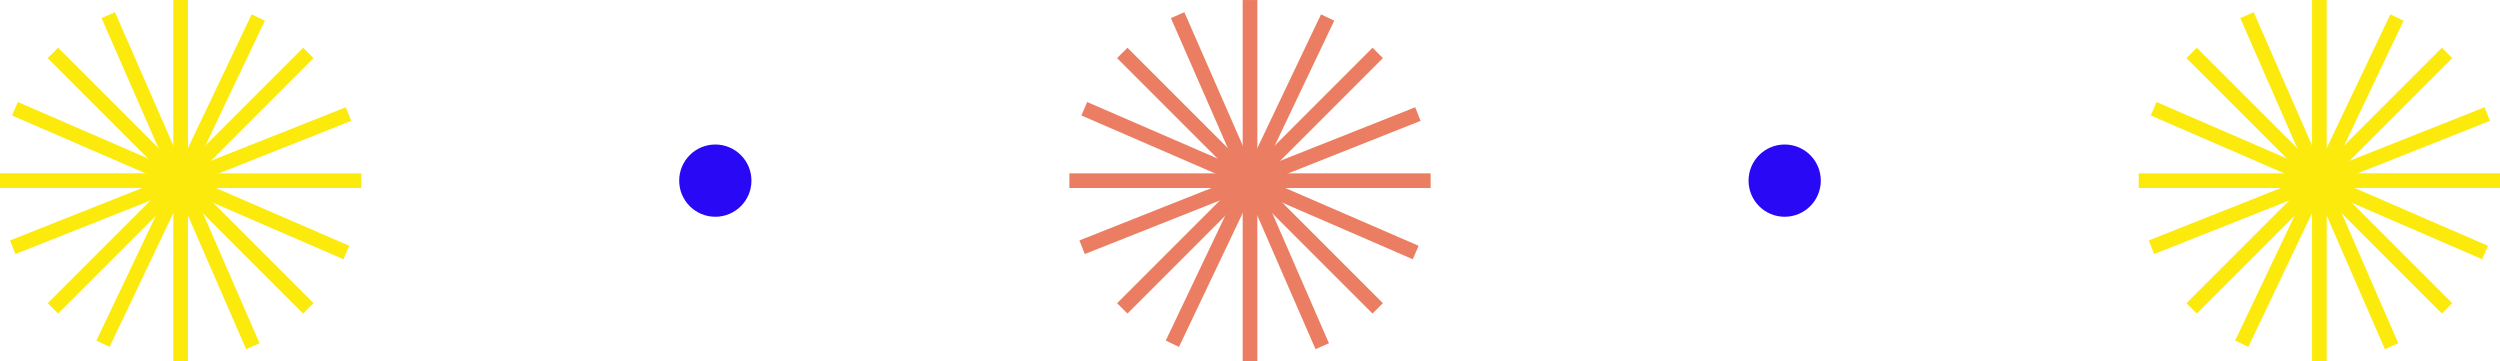 <svg xmlns="http://www.w3.org/2000/svg" xmlns:xlink="http://www.w3.org/1999/xlink" width="346" height="50" viewBox="0 0 346 50"><defs><clipPath id="clip-path"><rect id="Rect&#xE1;ngulo_41" data-name="Rect&#xE1;ngulo 41" width="50" height="50" fill="#eb7e62"></rect></clipPath><clipPath id="clip-path-2"><rect id="Rect&#xE1;ngulo_41-2" data-name="Rect&#xE1;ngulo 41" width="50" height="50" fill="#fcea0d"></rect></clipPath><clipPath id="clip-path-3"><rect id="Rect&#xE1;ngulo_41-3" data-name="Rect&#xE1;ngulo 41" width="50" height="50" fill="none"></rect></clipPath></defs><g id="estrellas-puntos" transform="translate(-530 -2754)"><g id="Grupo_142" data-name="Grupo 142" transform="translate(44)"><g id="Grupo_11" data-name="Grupo 11" transform="translate(634 2754)"><g id="Grupo_10" data-name="Grupo 10" transform="translate(0 0)" clip-path="url(#clip-path)"><path id="Trazado_16" data-name="Trazado 16" d="M10.561,8.151A2.409,2.409,0,1,1,8.154,5.744a2.407,2.407,0,0,1,2.407,2.407" transform="translate(16.846 16.851)" fill="#eb7e62"></path><rect id="Rect&#xE1;ngulo_25" data-name="Rect&#xE1;ngulo 25" width="2.03" height="23.057" transform="translate(23.985 0.004)" fill="#eb7e62"></rect><rect id="Rect&#xE1;ngulo_26" data-name="Rect&#xE1;ngulo 26" width="2.03" height="23.057" transform="translate(23.985 26.943)" fill="#eb7e62"></rect><rect id="Rect&#xE1;ngulo_27" data-name="Rect&#xE1;ngulo 27" width="23.057" height="2.03" transform="translate(0 23.985)" fill="#eb7e62"></rect><rect id="Rect&#xE1;ngulo_28" data-name="Rect&#xE1;ngulo 28" width="23.057" height="2.03" transform="translate(26.943 23.985)" fill="#eb7e62"></rect><rect id="Rect&#xE1;ngulo_29" data-name="Rect&#xE1;ngulo 29" width="23.058" height="2.029" transform="translate(6.605 41.961) rotate(-45)" fill="#eb7e62"></rect><rect id="Rect&#xE1;ngulo_30" data-name="Rect&#xE1;ngulo 30" width="23.058" height="2.029" transform="translate(25.655 22.911) rotate(-45)" fill="#eb7e62"></rect><rect id="Rect&#xE1;ngulo_31" data-name="Rect&#xE1;ngulo 31" width="2.029" height="23.058" transform="translate(6.604 8.041) rotate(-45)" fill="#eb7e62"></rect><rect id="Rect&#xE1;ngulo_32" data-name="Rect&#xE1;ngulo 32" width="2.029" height="23.058" transform="matrix(0.707, -0.707, 0.707, 0.707, 25.654, 27.091)" fill="#eb7e62"></rect><rect id="Rect&#xE1;ngulo_33" data-name="Rect&#xE1;ngulo 33" width="2.028" height="23.059" transform="translate(1.661 15.981) rotate(-66.568)" fill="#eb7e62"></rect><rect id="Rect&#xE1;ngulo_34" data-name="Rect&#xE1;ngulo 34" width="2.028" height="23.059" transform="translate(26.373 26.71) rotate(-66.568)" fill="#eb7e62"></rect><rect id="Rect&#xE1;ngulo_35" data-name="Rect&#xE1;ngulo 35" width="2.031" height="23.058" transform="matrix(0.916, -0.401, 0.401, 0.916, 14.053, 2.503)" fill="#eb7e62"></rect><rect id="Rect&#xE1;ngulo_36" data-name="Rect&#xE1;ngulo 36" width="2.03" height="23.056" transform="translate(24.859 27.18) rotate(-23.534)" fill="#eb7e62"></rect><rect id="Rect&#xE1;ngulo_37" data-name="Rect&#xE1;ngulo 37" width="23.057" height="2.028" transform="matrix(0.43, -0.903, 0.903, 0.43, 13.339, 47.137)" fill="#eb7e62"></rect><rect id="Rect&#xE1;ngulo_38" data-name="Rect&#xE1;ngulo 38" width="23.057" height="2.028" transform="matrix(0.43, -0.903, 0.903, 0.43, 24.913, 22.809)" fill="#eb7e62"></rect><rect id="Rect&#xE1;ngulo_39" data-name="Rect&#xE1;ngulo 39" width="23.056" height="2.027" transform="translate(1.388 33.274) rotate(-21.636)" fill="#eb7e62"></rect><rect id="Rect&#xE1;ngulo_40" data-name="Rect&#xE1;ngulo 40" width="23.056" height="2.027" transform="translate(26.432 23.343) rotate(-21.636)" fill="#eb7e62"></rect></g></g><g id="Grupo_135" data-name="Grupo 135" transform="translate(782 2754)"><g id="Grupo_10-2" data-name="Grupo 10" transform="translate(0 0)" clip-path="url(#clip-path-2)"><path id="Trazado_16-2" data-name="Trazado 16" d="M10.561,8.151A2.409,2.409,0,1,1,8.154,5.744a2.407,2.407,0,0,1,2.407,2.407" transform="translate(16.846 16.851)" fill="#fcea0d"></path><rect id="Rect&#xE1;ngulo_25-2" data-name="Rect&#xE1;ngulo 25" width="2.03" height="23.057" transform="translate(23.985 0.004)" fill="#fcea0d"></rect><rect id="Rect&#xE1;ngulo_26-2" data-name="Rect&#xE1;ngulo 26" width="2.03" height="23.057" transform="translate(23.985 26.943)" fill="#fcea0d"></rect><rect id="Rect&#xE1;ngulo_27-2" data-name="Rect&#xE1;ngulo 27" width="23.057" height="2.03" transform="translate(0 23.985)" fill="#fcea0d"></rect><rect id="Rect&#xE1;ngulo_28-2" data-name="Rect&#xE1;ngulo 28" width="23.057" height="2.03" transform="translate(26.943 23.985)" fill="#fcea0d"></rect><rect id="Rect&#xE1;ngulo_29-2" data-name="Rect&#xE1;ngulo 29" width="23.058" height="2.029" transform="translate(6.605 41.961) rotate(-45)" fill="#fcea0d"></rect><rect id="Rect&#xE1;ngulo_30-2" data-name="Rect&#xE1;ngulo 30" width="23.058" height="2.029" transform="translate(25.655 22.911) rotate(-45)" fill="#fcea0d"></rect><rect id="Rect&#xE1;ngulo_31-2" data-name="Rect&#xE1;ngulo 31" width="2.029" height="23.058" transform="translate(6.604 8.041) rotate(-45)" fill="#fcea0d"></rect><rect id="Rect&#xE1;ngulo_32-2" data-name="Rect&#xE1;ngulo 32" width="2.029" height="23.058" transform="matrix(0.707, -0.707, 0.707, 0.707, 25.654, 27.091)" fill="#fcea0d"></rect><rect id="Rect&#xE1;ngulo_33-2" data-name="Rect&#xE1;ngulo 33" width="2.028" height="23.059" transform="translate(1.661 15.981) rotate(-66.568)" fill="#fcea0d"></rect><rect id="Rect&#xE1;ngulo_34-2" data-name="Rect&#xE1;ngulo 34" width="2.028" height="23.059" transform="translate(26.373 26.71) rotate(-66.568)" fill="#fcea0d"></rect><rect id="Rect&#xE1;ngulo_35-2" data-name="Rect&#xE1;ngulo 35" width="2.031" height="23.058" transform="matrix(0.916, -0.401, 0.401, 0.916, 14.053, 2.503)" fill="#fcea0d"></rect><rect id="Rect&#xE1;ngulo_36-2" data-name="Rect&#xE1;ngulo 36" width="2.03" height="23.056" transform="translate(24.859 27.18) rotate(-23.534)" fill="#fcea0d"></rect><rect id="Rect&#xE1;ngulo_37-2" data-name="Rect&#xE1;ngulo 37" width="23.057" height="2.028" transform="matrix(0.43, -0.903, 0.903, 0.43, 13.339, 47.137)" fill="#fcea0d"></rect><rect id="Rect&#xE1;ngulo_38-2" data-name="Rect&#xE1;ngulo 38" width="23.057" height="2.028" transform="matrix(0.43, -0.903, 0.903, 0.43, 24.913, 22.809)" fill="#fcea0d"></rect><rect id="Rect&#xE1;ngulo_39-2" data-name="Rect&#xE1;ngulo 39" width="23.056" height="2.027" transform="translate(1.388 33.274) rotate(-21.636)" fill="#fcea0d"></rect><rect id="Rect&#xE1;ngulo_40-2" data-name="Rect&#xE1;ngulo 40" width="23.056" height="2.027" transform="translate(26.432 23.343) rotate(-21.636)" fill="#fcea0d"></rect></g></g><g id="Grupo_137" data-name="Grupo 137" transform="translate(486 2754)"><g id="Grupo_10-3" data-name="Grupo 10" transform="translate(0 0)" clip-path="url(#clip-path-3)"><path id="Trazado_16-3" data-name="Trazado 16" d="M10.561,8.151A2.409,2.409,0,1,1,8.154,5.744a2.407,2.407,0,0,1,2.407,2.407" transform="translate(16.846 16.851)" fill="#fcea0d"></path><rect id="Rect&#xE1;ngulo_25-3" data-name="Rect&#xE1;ngulo 25" width="2.03" height="23.057" transform="translate(23.985 0.004)" fill="#fcea0d"></rect><rect id="Rect&#xE1;ngulo_26-3" data-name="Rect&#xE1;ngulo 26" width="2.03" height="23.057" transform="translate(23.985 26.943)" fill="#fcea0d"></rect><rect id="Rect&#xE1;ngulo_27-3" data-name="Rect&#xE1;ngulo 27" width="23.057" height="2.03" transform="translate(0 23.985)" fill="#fcea0d"></rect><rect id="Rect&#xE1;ngulo_28-3" data-name="Rect&#xE1;ngulo 28" width="23.057" height="2.03" transform="translate(26.943 23.985)" fill="#fcea0d"></rect><rect id="Rect&#xE1;ngulo_29-3" data-name="Rect&#xE1;ngulo 29" width="23.058" height="2.029" transform="translate(6.605 41.961) rotate(-45)" fill="#fcea0d"></rect><rect id="Rect&#xE1;ngulo_30-3" data-name="Rect&#xE1;ngulo 30" width="23.058" height="2.029" transform="translate(25.655 22.911) rotate(-45)" fill="#fcea0d"></rect><rect id="Rect&#xE1;ngulo_31-3" data-name="Rect&#xE1;ngulo 31" width="2.029" height="23.058" transform="translate(6.604 8.041) rotate(-45)" fill="#fcea0d"></rect><rect id="Rect&#xE1;ngulo_32-3" data-name="Rect&#xE1;ngulo 32" width="2.029" height="23.058" transform="matrix(0.707, -0.707, 0.707, 0.707, 25.654, 27.091)" fill="#fcea0d"></rect><rect id="Rect&#xE1;ngulo_33-3" data-name="Rect&#xE1;ngulo 33" width="2.028" height="23.059" transform="translate(1.661 15.981) rotate(-66.568)" fill="#fcea0d"></rect><rect id="Rect&#xE1;ngulo_34-3" data-name="Rect&#xE1;ngulo 34" width="2.028" height="23.059" transform="translate(26.373 26.71) rotate(-66.568)" fill="#fcea0d"></rect><rect id="Rect&#xE1;ngulo_35-3" data-name="Rect&#xE1;ngulo 35" width="2.031" height="23.058" transform="matrix(0.916, -0.401, 0.401, 0.916, 14.053, 2.503)" fill="#fcea0d"></rect><rect id="Rect&#xE1;ngulo_36-3" data-name="Rect&#xE1;ngulo 36" width="2.03" height="23.056" transform="translate(24.859 27.18) rotate(-23.534)" fill="#fcea0d"></rect><rect id="Rect&#xE1;ngulo_37-3" data-name="Rect&#xE1;ngulo 37" width="23.057" height="2.028" transform="matrix(0.43, -0.903, 0.903, 0.43, 13.339, 47.137)" fill="#fcea0d"></rect><rect id="Rect&#xE1;ngulo_38-3" data-name="Rect&#xE1;ngulo 38" width="23.057" height="2.028" transform="matrix(0.43, -0.903, 0.903, 0.43, 24.913, 22.809)" fill="#fcea0d"></rect><rect id="Rect&#xE1;ngulo_39-3" data-name="Rect&#xE1;ngulo 39" width="23.056" height="2.027" transform="translate(1.388 33.274) rotate(-21.636)" fill="#fcea0d"></rect><rect id="Rect&#xE1;ngulo_40-3" data-name="Rect&#xE1;ngulo 40" width="23.056" height="2.027" transform="translate(26.432 23.343) rotate(-21.636)" fill="#fcea0d"></rect></g></g><circle id="Elipse_34" data-name="Elipse 34" cx="5" cy="5" r="5" transform="translate(580 2774)" fill="#2908f5"></circle><circle id="Elipse_35" data-name="Elipse 35" cx="5" cy="5" r="5" transform="translate(728 2774)" fill="#2908f5"></circle></g></g></svg>